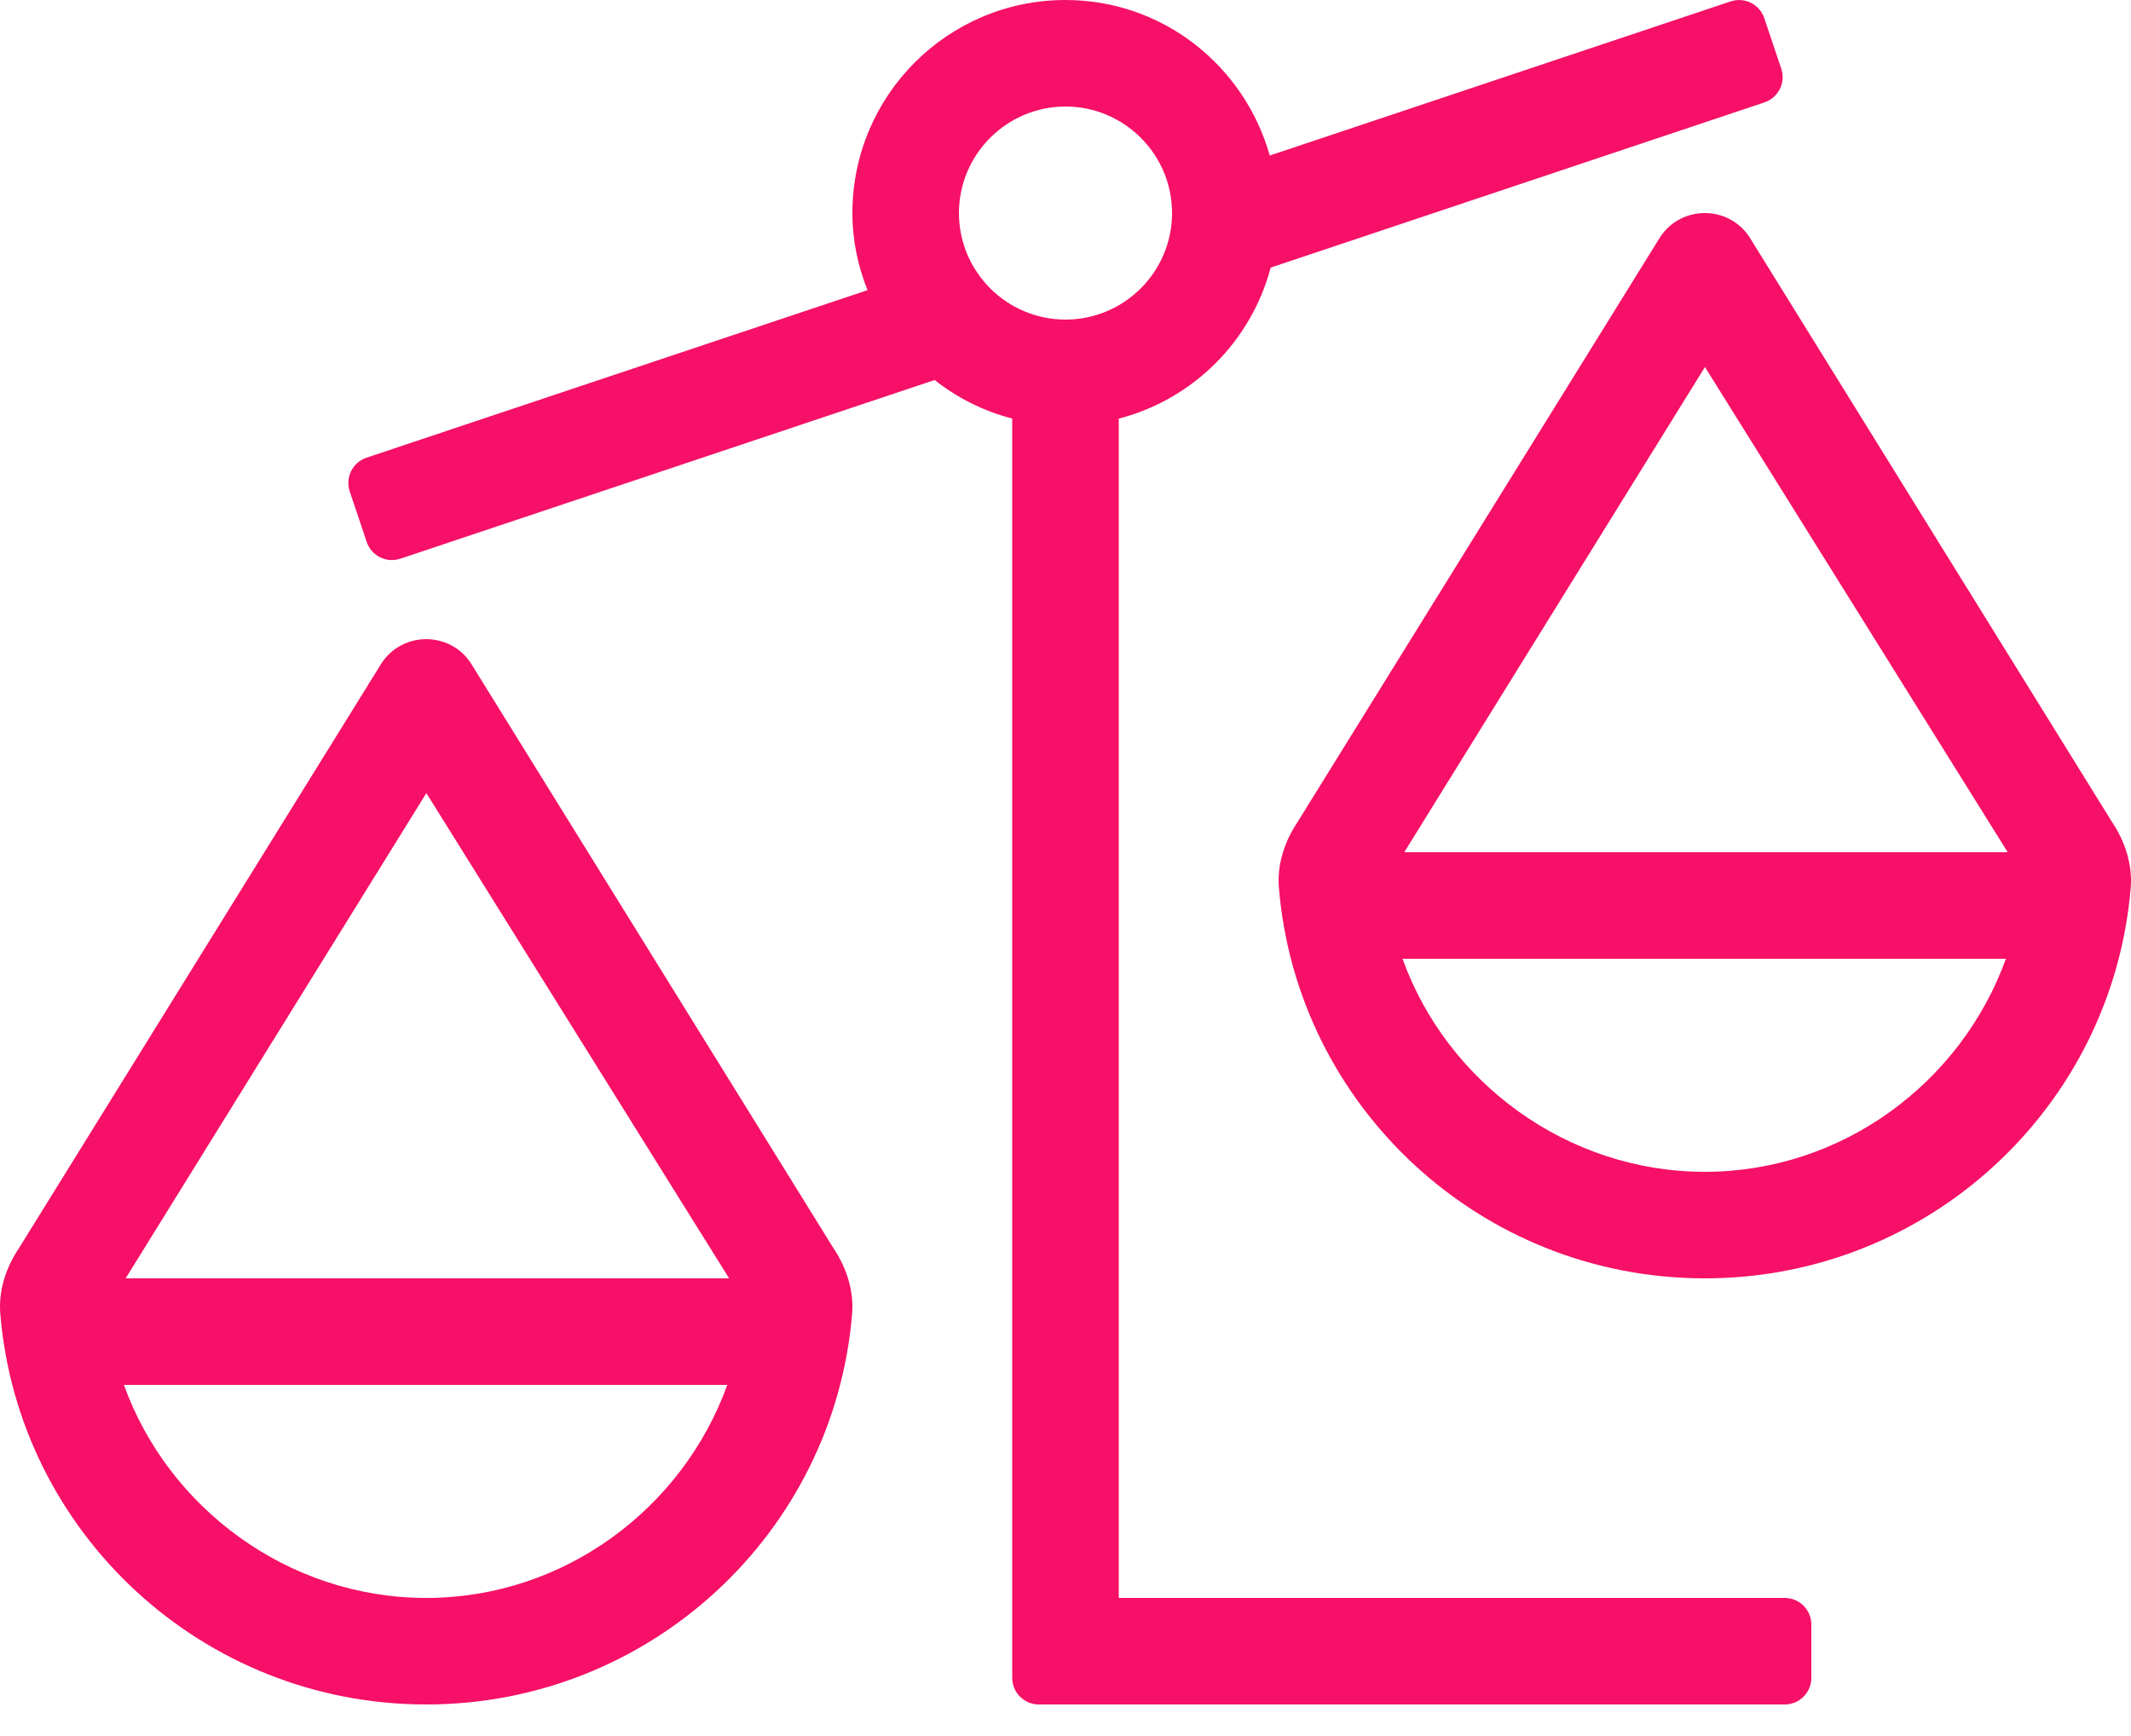 <svg width="27" height="22" viewBox="0 0 27 22" fill="none" xmlns="http://www.w3.org/2000/svg">
<path d="M26.764 10.424L22.163 3C22.029 2.8 21.815 2.7 21.6 2.7C21.385 2.7 21.171 2.8 21.037 3L16.436 10.424C16.273 10.668 16.179 10.961 16.204 11.253C16.435 14.023 18.762 16.2 21.6 16.2C24.438 16.2 26.765 14.023 26.996 11.253C27.021 10.961 26.927 10.668 26.764 10.424ZM21.6 14.85C19.846 14.85 18.328 13.705 17.77 12.15H25.415C24.848 13.721 23.341 14.85 21.6 14.85ZM17.792 10.8L21.602 4.651L25.438 10.8H17.792ZM22.613 20.25H14.175V5.305C15.115 5.061 15.85 4.329 16.1 3.391L22.355 1.298C22.532 1.239 22.628 1.047 22.569 0.871L22.354 0.231C22.295 0.054 22.104 -0.041 21.927 0.018L16.088 1.971C15.768 0.837 14.737 0 13.5 0C12.009 0 10.8 1.209 10.8 2.7C10.8 3.046 10.87 3.374 10.992 3.677L4.644 5.8C4.468 5.859 4.372 6.051 4.431 6.227L4.646 6.867C4.705 7.044 4.896 7.139 5.073 7.08L11.842 4.816C12.129 5.042 12.46 5.21 12.825 5.304V21.262C12.825 21.449 12.976 21.6 13.163 21.6H22.613C22.799 21.6 22.95 21.449 22.95 21.262V20.587C22.95 20.401 22.799 20.25 22.613 20.25ZM12.15 2.7C12.15 1.956 12.756 1.35 13.5 1.35C14.244 1.35 14.85 1.956 14.85 2.7C14.85 3.444 14.244 4.05 13.5 4.05C12.756 4.05 12.15 3.444 12.15 2.7ZM5.963 8.4C5.83 8.2 5.615 8.1 5.4 8.1C5.185 8.1 4.971 8.2 4.837 8.4L0.236 15.824C0.073 16.068 -0.021 16.361 0.004 16.653C0.235 19.423 2.563 21.6 5.4 21.6C8.238 21.6 10.566 19.423 10.796 16.653C10.821 16.361 10.727 16.068 10.564 15.824L5.963 8.4ZM5.4 20.25C3.646 20.25 2.128 19.105 1.57 17.55H9.215C8.648 19.121 7.142 20.25 5.4 20.25ZM1.592 16.2L5.402 10.051L9.238 16.2H1.592Z" fill="#F61067"/>
</svg>

